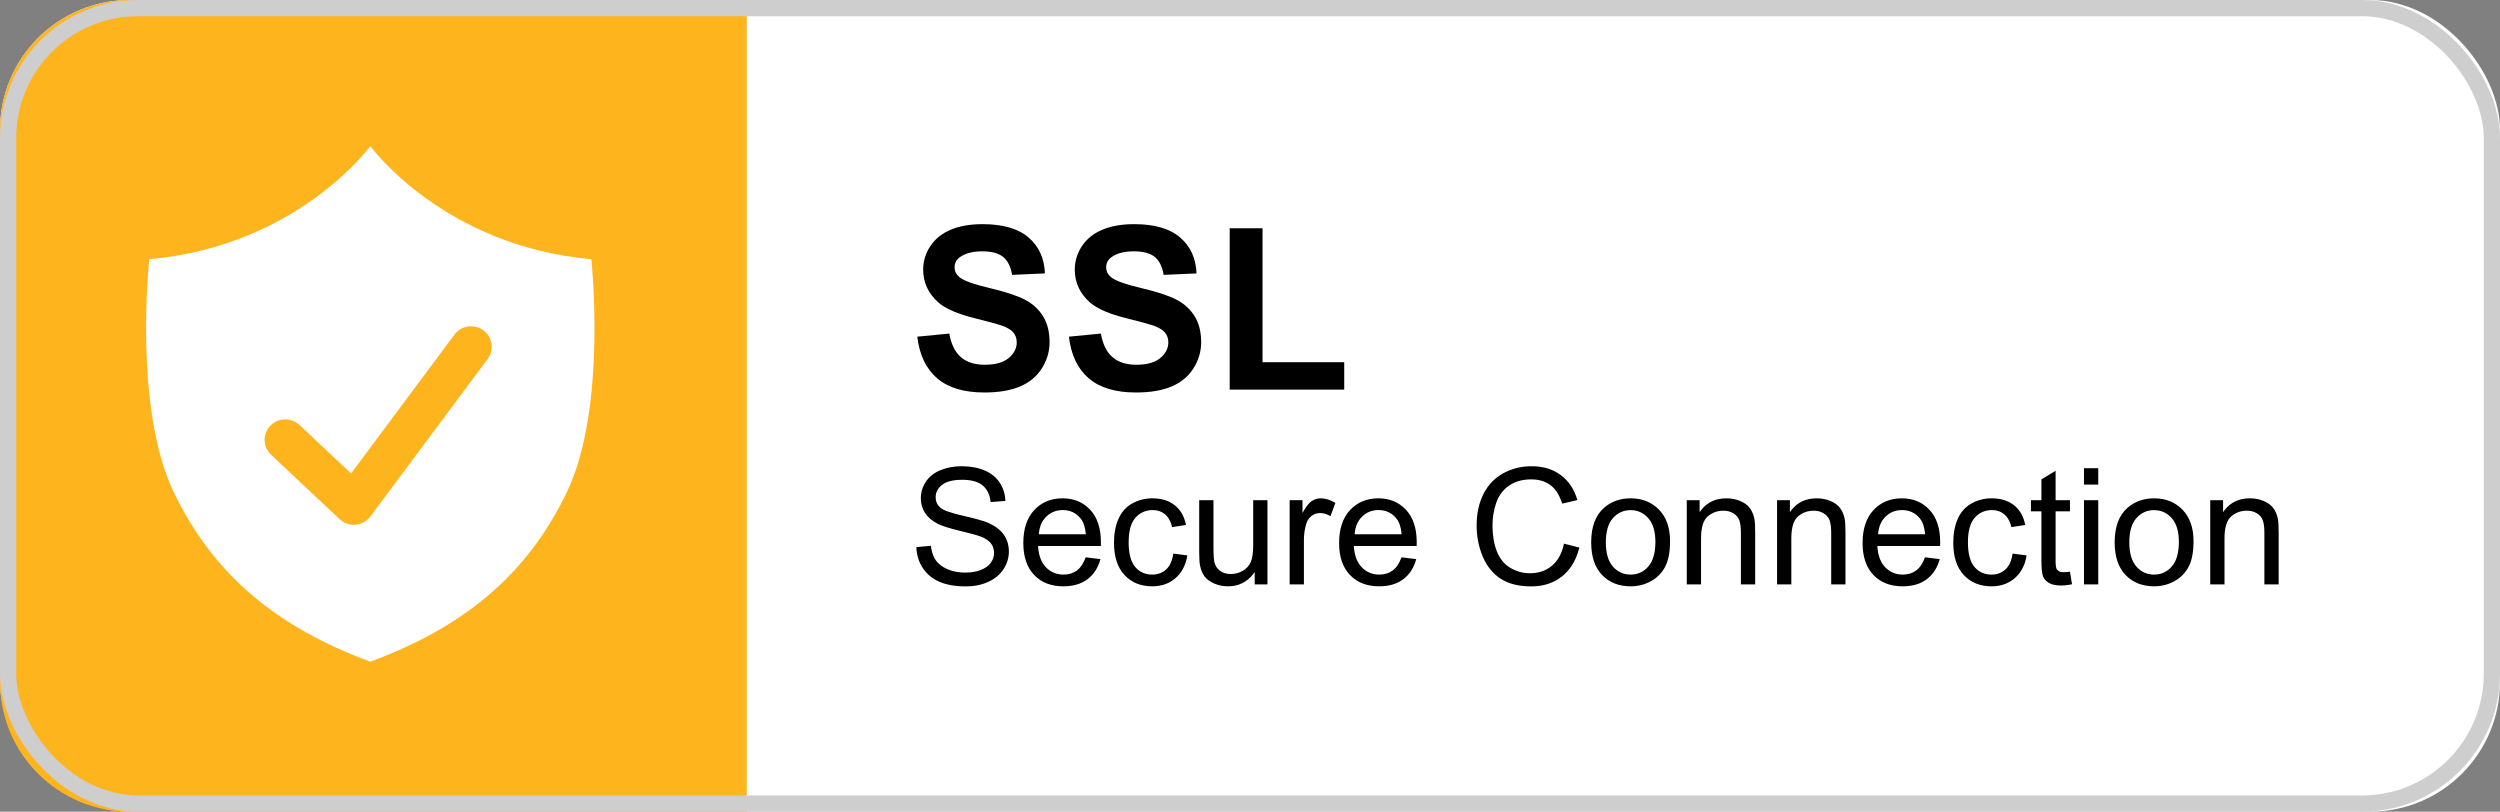 <?xml version="1.0" encoding="UTF-8"?>
<svg width="154px" height="50px" viewBox="0 0 154 50" version="1.1" xmlns="http://www.w3.org/2000/svg" xmlns:xlink="http://www.w3.org/1999/xlink">
    <rect x="0" y="0" width="154" height="50" fill="#808080" stroke="none"/>
    <title>4912C6A5-9EBB-4990-9F6F-B462063CE410@3x</title>
    <g id="Page-1" stroke="none" stroke-width="1" fill="none" fill-rule="evenodd">
        <g id="SVG-Assets" transform="translate(-325, -48)">
            <g id="SSL-Secure-Connection" transform="translate(325, 48)">
                <rect id="Frame---white" fill="#FFFFFF" x="0" y="0" width="154" height="50" rx="8"></rect>
                <path d="M8,0 L46,0 L46,0 L46,50 L8,50 C3.582,50 5.41083001e-16,46.418 0,42 L0,8 C-5.41083001e-16,3.582 3.582,8.11624501e-16 8,0 Z" id="Yellow-Box" fill="#FEB41D"></path>
                <rect id="Stroke---gray" stroke="#CECECE" x="0.5" y="0.5" width="153" height="49" rx="8"></rect>
                <path d="M59.242,28.72 C59.773,28.72 60.241,28.805 60.646,28.976 C61.051,29.147 61.363,29.398 61.581,29.73 C61.799,30.062 61.916,30.438 61.933,30.858 L61.933,30.858 L61.024,30.927 L61.001,30.762 C60.932,30.391 60.775,30.104 60.529,29.901 C60.247,29.67 59.831,29.555 59.281,29.555 C58.708,29.555 58.291,29.66 58.029,29.87 C57.767,30.08 57.636,30.333 57.636,30.629 C57.636,30.886 57.729,31.098 57.914,31.264 C58.096,31.43 58.572,31.6 59.342,31.774 C60.112,31.948 60.64,32.1 60.927,32.23 C61.343,32.423 61.651,32.666 61.85,32.96 C62.048,33.255 62.147,33.594 62.147,33.979 C62.147,34.359 62.038,34.718 61.82,35.055 C61.602,35.392 61.289,35.654 60.88,35.841 C60.472,36.028 60.012,36.122 59.501,36.122 C58.853,36.122 58.31,36.028 57.873,35.839 C57.435,35.65 57.091,35.366 56.842,34.987 C56.593,34.608 56.462,34.179 56.449,33.7 L56.449,33.7 L57.343,33.622 L57.375,33.829 C57.427,34.095 57.514,34.32 57.638,34.503 C57.793,34.733 58.033,34.918 58.358,35.06 C58.684,35.202 59.05,35.272 59.457,35.272 C59.818,35.272 60.137,35.219 60.414,35.111 C60.691,35.004 60.897,34.857 61.032,34.669 C61.167,34.482 61.234,34.278 61.234,34.057 C61.234,33.832 61.169,33.636 61.039,33.468 C60.909,33.301 60.694,33.16 60.395,33.046 C60.202,32.971 59.778,32.855 59.12,32.697 C58.463,32.539 58.002,32.39 57.738,32.25 C57.396,32.071 57.142,31.849 56.974,31.583 C56.806,31.318 56.723,31.021 56.723,30.692 C56.723,30.331 56.825,29.993 57.03,29.679 C57.235,29.365 57.535,29.127 57.929,28.964 C58.323,28.801 58.76,28.72 59.242,28.72 Z M94.34,28.72 C95.056,28.72 95.658,28.902 96.146,29.267 C96.635,29.631 96.975,30.144 97.167,30.805 L97.167,30.805 L96.234,31.024 L96.169,30.836 C96.007,30.411 95.788,30.095 95.512,29.887 C95.196,29.649 94.799,29.53 94.32,29.53 C93.77,29.53 93.31,29.662 92.941,29.926 C92.571,30.189 92.312,30.543 92.162,30.988 C92.012,31.432 91.938,31.89 91.938,32.362 C91.938,32.971 92.026,33.502 92.204,33.957 C92.381,34.411 92.657,34.75 93.031,34.975 C93.406,35.199 93.811,35.312 94.247,35.312 C94.778,35.312 95.227,35.159 95.595,34.853 C95.963,34.547 96.212,34.092 96.342,33.49 L96.342,33.49 L97.289,33.729 L97.217,33.982 C97.009,34.637 96.676,35.146 96.217,35.509 C95.701,35.918 95.071,36.122 94.325,36.122 C93.554,36.122 92.926,35.965 92.443,35.651 C91.959,35.337 91.592,34.882 91.339,34.286 C91.087,33.69 90.961,33.051 90.961,32.367 C90.961,31.622 91.103,30.972 91.388,30.417 C91.673,29.861 92.078,29.44 92.604,29.152 C93.13,28.864 93.708,28.72 94.34,28.72 Z M70.985,30.697 C71.549,30.697 72.009,30.84 72.367,31.125 C72.725,31.409 72.955,31.814 73.056,32.338 L73.056,32.338 L72.201,32.47 L72.155,32.303 C72.07,32.036 71.941,31.83 71.769,31.684 C71.562,31.508 71.312,31.42 71.02,31.42 C70.577,31.42 70.217,31.579 69.94,31.896 C69.664,32.213 69.525,32.715 69.525,33.402 C69.525,34.099 69.659,34.605 69.926,34.921 C70.193,35.237 70.541,35.395 70.971,35.395 C71.316,35.395 71.604,35.289 71.835,35.077 C72.066,34.866 72.213,34.54 72.274,34.101 L72.274,34.101 L73.139,34.213 L73.102,34.407 C72.989,34.911 72.759,35.312 72.414,35.612 C72.025,35.949 71.547,36.117 70.98,36.117 C70.271,36.117 69.7,35.885 69.269,35.421 C68.838,34.958 68.622,34.293 68.622,33.427 C68.622,32.867 68.715,32.377 68.9,31.957 C69.086,31.537 69.368,31.222 69.748,31.012 C70.127,30.802 70.539,30.697 70.985,30.697 Z M100.448,30.697 C101.161,30.697 101.744,30.931 102.196,31.398 C102.649,31.865 102.875,32.51 102.875,33.334 C102.875,34.001 102.775,34.526 102.575,34.909 C102.375,35.291 102.083,35.588 101.701,35.8 C101.318,36.011 100.901,36.117 100.448,36.117 C99.722,36.117 99.136,35.884 98.688,35.419 C98.24,34.953 98.017,34.283 98.017,33.407 C98.017,32.447 98.284,31.736 98.817,31.273 C99.263,30.889 99.807,30.697 100.448,30.697 Z M84.911,30.697 C85.604,30.697 86.171,30.933 86.61,31.405 C87.05,31.877 87.27,32.541 87.27,33.397 C87.27,33.45 87.268,33.528 87.265,33.632 L87.265,33.632 L83.397,33.632 L83.416,33.839 C83.472,34.308 83.627,34.676 83.881,34.94 C84.171,35.243 84.532,35.395 84.965,35.395 C85.287,35.395 85.562,35.31 85.79,35.141 C86.018,34.971 86.199,34.701 86.332,34.33 L86.332,34.33 L87.24,34.442 L87.181,34.636 C87.029,35.074 86.783,35.421 86.444,35.678 C86.057,35.971 85.562,36.117 84.96,36.117 C84.201,36.117 83.6,35.884 83.156,35.417 C82.711,34.949 82.489,34.294 82.489,33.451 C82.489,32.579 82.714,31.902 83.163,31.42 C83.612,30.938 84.195,30.697 84.911,30.697 Z M74.75,30.814 L74.75,33.69 L74.751,33.878 C74.755,34.235 74.773,34.481 74.804,34.618 C74.859,34.849 74.976,35.031 75.155,35.163 C75.334,35.294 75.556,35.36 75.819,35.36 C76.083,35.36 76.33,35.293 76.562,35.158 C76.793,35.023 76.956,34.839 77.052,34.606 C77.148,34.373 77.196,34.035 77.196,33.593 L77.196,33.593 L77.196,30.814 L78.075,30.814 L78.075,36 L77.289,36 L77.289,35.238 L77.185,35.379 C76.793,35.871 76.279,36.117 75.644,36.117 C75.338,36.117 75.052,36.059 74.787,35.941 C74.521,35.824 74.324,35.677 74.196,35.5 C74.067,35.322 73.977,35.105 73.925,34.848 C73.889,34.675 73.871,34.402 73.871,34.027 L73.871,34.027 L73.871,30.814 L74.75,30.814 Z M117.157,30.697 C117.851,30.697 118.417,30.933 118.856,31.405 C119.296,31.877 119.516,32.541 119.516,33.397 C119.516,33.45 119.514,33.528 119.511,33.632 L119.511,33.632 L115.644,33.632 L115.662,33.839 C115.718,34.308 115.873,34.676 116.127,34.94 C116.417,35.243 116.778,35.395 117.211,35.395 C117.533,35.395 117.808,35.31 118.036,35.141 C118.264,34.971 118.445,34.701 118.578,34.33 L118.578,34.33 L119.486,34.442 L119.427,34.636 C119.275,35.074 119.029,35.421 118.69,35.678 C118.303,35.971 117.808,36.117 117.206,36.117 C116.448,36.117 115.846,35.884 115.402,35.417 C114.958,34.949 114.735,34.294 114.735,33.451 C114.735,32.579 114.96,31.902 115.409,31.42 C115.858,30.938 116.441,30.697 117.157,30.697 Z M122.685,30.697 C123.248,30.697 123.708,30.84 124.066,31.125 C124.424,31.409 124.654,31.814 124.755,32.338 L124.755,32.338 L123.9,32.47 L123.854,32.303 C123.769,32.036 123.641,31.83 123.468,31.684 C123.262,31.508 123.012,31.42 122.719,31.42 C122.276,31.42 121.916,31.579 121.64,31.896 C121.363,32.213 121.225,32.715 121.225,33.402 C121.225,34.099 121.358,34.605 121.625,34.921 C121.892,35.237 122.24,35.395 122.67,35.395 C123.015,35.395 123.303,35.289 123.534,35.077 C123.765,34.866 123.912,34.54 123.974,34.101 L123.974,34.101 L124.838,34.213 L124.801,34.407 C124.688,34.911 124.459,35.312 124.113,35.612 C123.724,35.949 123.246,36.117 122.68,36.117 C121.97,36.117 121.4,35.885 120.968,35.421 C120.537,34.958 120.321,34.293 120.321,33.427 C120.321,32.867 120.414,32.377 120.6,31.957 C120.785,31.537 121.068,31.222 121.447,31.012 C121.826,30.802 122.239,30.697 122.685,30.697 Z M65.458,30.697 C66.151,30.697 66.718,30.933 67.157,31.405 C67.597,31.877 67.816,32.541 67.816,33.397 C67.816,33.45 67.815,33.528 67.812,33.632 L67.812,33.632 L63.944,33.632 L63.963,33.839 C64.019,34.308 64.174,34.676 64.428,34.94 C64.717,35.243 65.079,35.395 65.512,35.395 C65.834,35.395 66.109,35.31 66.337,35.141 C66.565,34.971 66.745,34.701 66.879,34.33 L66.879,34.33 L67.787,34.442 L67.728,34.636 C67.576,35.074 67.33,35.421 66.991,35.678 C66.604,35.971 66.109,36.117 65.507,36.117 C64.748,36.117 64.147,35.884 63.703,35.417 C63.258,34.949 63.036,34.294 63.036,33.451 C63.036,32.579 63.261,31.902 63.71,31.42 C64.159,30.938 64.742,30.697 65.458,30.697 Z M132.694,30.697 C133.407,30.697 133.99,30.931 134.442,31.398 C134.895,31.865 135.121,32.51 135.121,33.334 C135.121,34.001 135.021,34.526 134.821,34.909 C134.621,35.291 134.329,35.588 133.947,35.8 C133.564,36.011 133.147,36.117 132.694,36.117 C131.968,36.117 131.382,35.884 130.934,35.419 C130.486,34.953 130.263,34.283 130.263,33.407 C130.263,32.447 130.53,31.736 131.063,31.273 C131.509,30.889 132.053,30.697 132.694,30.697 Z M126.625,29.003 L126.625,30.814 L127.509,30.814 L127.509,31.498 L126.625,31.498 L126.625,34.53 L126.626,34.648 C126.631,34.832 126.646,34.954 126.671,35.014 C126.702,35.085 126.753,35.142 126.823,35.185 C126.893,35.227 126.993,35.248 127.123,35.248 C127.221,35.248 127.349,35.237 127.509,35.214 L127.509,35.214 L127.636,35.99 L127.455,36.024 C127.279,36.054 127.118,36.068 126.972,36.068 C126.653,36.068 126.405,36.018 126.229,35.917 C126.054,35.816 125.93,35.683 125.858,35.519 C125.787,35.355 125.751,35.009 125.751,34.481 L125.751,34.481 L125.751,31.498 L125.106,31.498 L125.106,30.814 L125.751,30.814 L125.751,29.53 L126.625,29.003 Z M106.347,30.697 C106.659,30.697 106.946,30.753 107.208,30.866 C107.471,30.978 107.667,31.125 107.797,31.308 C107.927,31.49 108.018,31.706 108.07,31.957 C108.103,32.12 108.119,32.405 108.119,32.812 L108.119,32.812 L108.119,36 L107.24,36 L107.24,32.846 L107.237,32.674 C107.228,32.401 107.195,32.19 107.138,32.042 C107.069,31.865 106.948,31.723 106.774,31.618 C106.6,31.512 106.396,31.459 106.161,31.459 C105.787,31.459 105.464,31.578 105.192,31.815 C104.92,32.053 104.784,32.504 104.784,33.168 L104.784,33.168 L104.784,36 L103.905,36 L103.905,30.814 L104.696,30.814 L104.696,31.552 L104.795,31.415 C105.17,30.937 105.687,30.697 106.347,30.697 Z M81.356,30.697 C81.653,30.697 81.954,30.792 82.26,30.98 L82.26,30.98 L81.957,31.796 L81.828,31.727 C81.656,31.646 81.484,31.605 81.312,31.605 C81.12,31.605 80.948,31.663 80.795,31.779 C80.642,31.894 80.533,32.055 80.468,32.26 C80.37,32.572 80.321,32.914 80.321,33.285 L80.321,33.285 L80.321,36 L79.442,36 L79.442,30.814 L80.233,30.814 L80.233,31.601 L80.319,31.451 C80.488,31.166 80.646,30.973 80.792,30.873 C80.963,30.756 81.151,30.697 81.356,30.697 Z M111.908,30.697 C112.221,30.697 112.508,30.753 112.77,30.866 C113.032,30.978 113.228,31.125 113.358,31.308 C113.489,31.49 113.58,31.706 113.632,31.957 C113.664,32.12 113.681,32.405 113.681,32.812 L113.681,32.812 L113.681,36 L112.802,36 L112.802,32.846 L112.799,32.674 C112.789,32.401 112.756,32.19 112.699,32.042 C112.631,31.865 112.51,31.723 112.335,31.618 C112.161,31.512 111.957,31.459 111.723,31.459 C111.348,31.459 111.025,31.578 110.753,31.815 C110.482,32.053 110.346,32.504 110.346,33.168 L110.346,33.168 L110.346,36 L109.467,36 L109.467,30.814 L110.258,30.814 L110.258,31.552 L110.357,31.415 C110.732,30.937 111.249,30.697 111.908,30.697 Z M129.252,30.814 L129.252,36 L128.373,36 L128.373,30.814 L129.252,30.814 Z M138.593,30.697 C138.905,30.697 139.193,30.753 139.455,30.866 C139.717,30.978 139.913,31.125 140.043,31.308 C140.173,31.49 140.264,31.706 140.316,31.957 C140.349,32.12 140.365,32.405 140.365,32.812 L140.365,32.812 L140.365,36 L139.486,36 L139.486,32.846 L139.483,32.674 C139.474,32.401 139.441,32.19 139.384,32.042 C139.315,31.865 139.194,31.723 139.02,31.618 C138.846,31.512 138.642,31.459 138.407,31.459 C138.033,31.459 137.71,31.578 137.438,31.815 C137.166,32.053 137.03,32.504 137.03,33.168 L137.03,33.168 L137.03,36 L136.151,36 L136.151,30.814 L136.942,30.814 L136.942,31.552 L137.041,31.415 C137.416,30.937 137.933,30.697 138.593,30.697 Z M100.448,31.425 C100.009,31.425 99.644,31.589 99.354,31.918 C99.065,32.247 98.92,32.743 98.92,33.407 C98.92,34.071 99.065,34.569 99.354,34.899 C99.644,35.229 100.009,35.395 100.448,35.395 C100.884,35.395 101.247,35.229 101.537,34.896 C101.827,34.564 101.972,34.058 101.972,33.378 C101.972,32.737 101.826,32.251 101.535,31.92 C101.243,31.59 100.881,31.425 100.448,31.425 Z M132.694,31.425 C132.255,31.425 131.89,31.589 131.601,31.918 C131.311,32.247 131.166,32.743 131.166,33.407 C131.166,34.071 131.311,34.569 131.601,34.899 C131.89,35.229 132.255,35.395 132.694,35.395 C133.131,35.395 133.493,35.229 133.783,34.896 C134.073,34.564 134.218,34.058 134.218,33.378 C134.218,32.737 134.072,32.251 133.781,31.92 C133.489,31.59 133.127,31.425 132.694,31.425 Z M84.921,31.42 C84.517,31.42 84.178,31.555 83.903,31.825 C83.628,32.095 83.476,32.457 83.446,32.909 L83.446,32.909 L86.342,32.909 C86.303,32.473 86.192,32.146 86.01,31.928 C85.73,31.589 85.367,31.42 84.921,31.42 Z M117.167,31.42 C116.763,31.42 116.424,31.555 116.149,31.825 C115.874,32.095 115.722,32.457 115.692,32.909 L115.692,32.909 L118.588,32.909 C118.549,32.473 118.438,32.146 118.256,31.928 C117.976,31.589 117.613,31.42 117.167,31.42 Z M65.468,31.42 C65.064,31.42 64.725,31.555 64.45,31.825 C64.175,32.095 64.022,32.457 63.993,32.909 L63.993,32.909 L66.889,32.909 C66.85,32.473 66.739,32.146 66.557,31.928 C66.277,31.589 65.914,31.42 65.468,31.42 Z M129.252,28.842 L129.252,29.853 L128.373,29.853 L128.373,28.842 L129.252,28.842 Z M69.863,13.808 C71.121,13.808 72.068,14.083 72.704,14.635 C73.339,15.186 73.673,15.922 73.705,16.843 L73.705,16.843 L71.682,16.932 L71.645,16.745 C71.547,16.326 71.374,16.018 71.125,15.821 C70.84,15.595 70.412,15.482 69.843,15.482 C69.255,15.482 68.795,15.603 68.462,15.845 C68.248,16 68.141,16.207 68.141,16.467 C68.141,16.704 68.241,16.907 68.441,17.075 C68.697,17.289 69.316,17.513 70.301,17.745 C71.285,17.978 72.013,18.218 72.485,18.466 C72.957,18.715 73.326,19.054 73.592,19.485 C73.859,19.916 73.992,20.448 73.992,21.081 C73.992,21.655 73.833,22.193 73.514,22.694 C73.195,23.196 72.743,23.568 72.16,23.812 C71.577,24.056 70.85,24.178 69.979,24.178 C68.713,24.178 67.74,23.885 67.061,23.299 C66.382,22.714 65.976,21.86 65.844,20.739 L65.844,20.739 L67.812,20.548 L67.857,20.762 C67.986,21.314 68.212,21.728 68.534,22.004 C68.896,22.314 69.385,22.469 70,22.469 C70.652,22.469 71.143,22.331 71.473,22.055 C71.804,21.779 71.969,21.457 71.969,21.088 C71.969,20.851 71.899,20.649 71.76,20.483 C71.621,20.317 71.379,20.172 71.032,20.049 C70.795,19.967 70.255,19.821 69.412,19.611 C68.327,19.342 67.566,19.012 67.129,18.62 C66.514,18.069 66.206,17.396 66.206,16.604 C66.206,16.093 66.351,15.616 66.64,15.171 C66.93,14.727 67.347,14.389 67.891,14.156 C68.436,13.924 69.093,13.808 69.863,13.808 Z M60.525,13.808 C61.783,13.808 62.73,14.083 63.366,14.635 C64.001,15.186 64.335,15.922 64.367,16.843 L64.367,16.843 L62.344,16.932 L62.307,16.745 C62.209,16.326 62.036,16.018 61.787,15.821 C61.502,15.595 61.075,15.482 60.505,15.482 C59.917,15.482 59.457,15.603 59.124,15.845 C58.91,16 58.803,16.207 58.803,16.467 C58.803,16.704 58.903,16.907 59.104,17.075 C59.359,17.289 59.979,17.513 60.963,17.745 C61.947,17.978 62.675,18.218 63.147,18.466 C63.619,18.715 63.988,19.054 64.254,19.485 C64.521,19.916 64.654,20.448 64.654,21.081 C64.654,21.655 64.495,22.193 64.176,22.694 C63.857,23.196 63.406,23.568 62.822,23.812 C62.239,24.056 61.512,24.178 60.642,24.178 C59.375,24.178 58.402,23.885 57.723,23.299 C57.044,22.714 56.638,21.86 56.506,20.739 L56.506,20.739 L58.475,20.548 L58.519,20.762 C58.648,21.314 58.874,21.728 59.196,22.004 C59.558,22.314 60.047,22.469 60.662,22.469 C61.314,22.469 61.805,22.331 62.135,22.055 C62.466,21.779 62.631,21.457 62.631,21.088 C62.631,20.851 62.561,20.649 62.422,20.483 C62.283,20.317 62.041,20.172 61.694,20.049 C61.457,19.967 60.917,19.821 60.074,19.611 C58.99,19.342 58.229,19.012 57.791,18.62 C57.176,18.069 56.868,17.396 56.868,16.604 C56.868,16.093 57.013,15.616 57.302,15.171 C57.592,14.727 58.009,14.389 58.553,14.156 C59.098,13.924 59.755,13.808 60.525,13.808 Z M77.772,14.061 L77.772,22.312 L82.804,22.312 L82.804,24 L75.749,24 L75.749,14.061 L77.772,14.061 Z" fill="#000000" fill-rule="nonzero"></path>
                <g id="Icon---Shield" transform="translate(9, 9)" fill="#FFFFFF">
                    <path d="M21.039,13.114 L13.818,22.815 C13.601,23.107 13.27,23.291 12.906,23.323 C12.869,23.327 12.832,23.328 12.794,23.328 C12.47,23.328 12.156,23.205 11.92,22.982 L7.698,19.013 C7.188,18.534 7.165,17.734 7.649,17.228 C8.132,16.72 8.937,16.7 9.448,17.179 L12.626,20.166 L18.993,11.612 C19.41,11.052 20.207,10.933 20.773,11.347 C21.338,11.762 21.458,12.552 21.039,13.114 M27.427,6.967 C18.285,6.157 13.81,0 13.81,0 C13.81,0 9.336,6.157 0.194,6.967 C0.194,6.967 -0.786,16.042 1.662,21.226 C4.112,26.411 8.096,29.653 13.81,31.759 C19.525,29.653 23.509,26.411 25.959,21.226 C28.407,16.042 27.427,6.967 27.427,6.967" id="Vectors"></path>
                </g>
            </g>
        </g>
    </g>
</svg>
